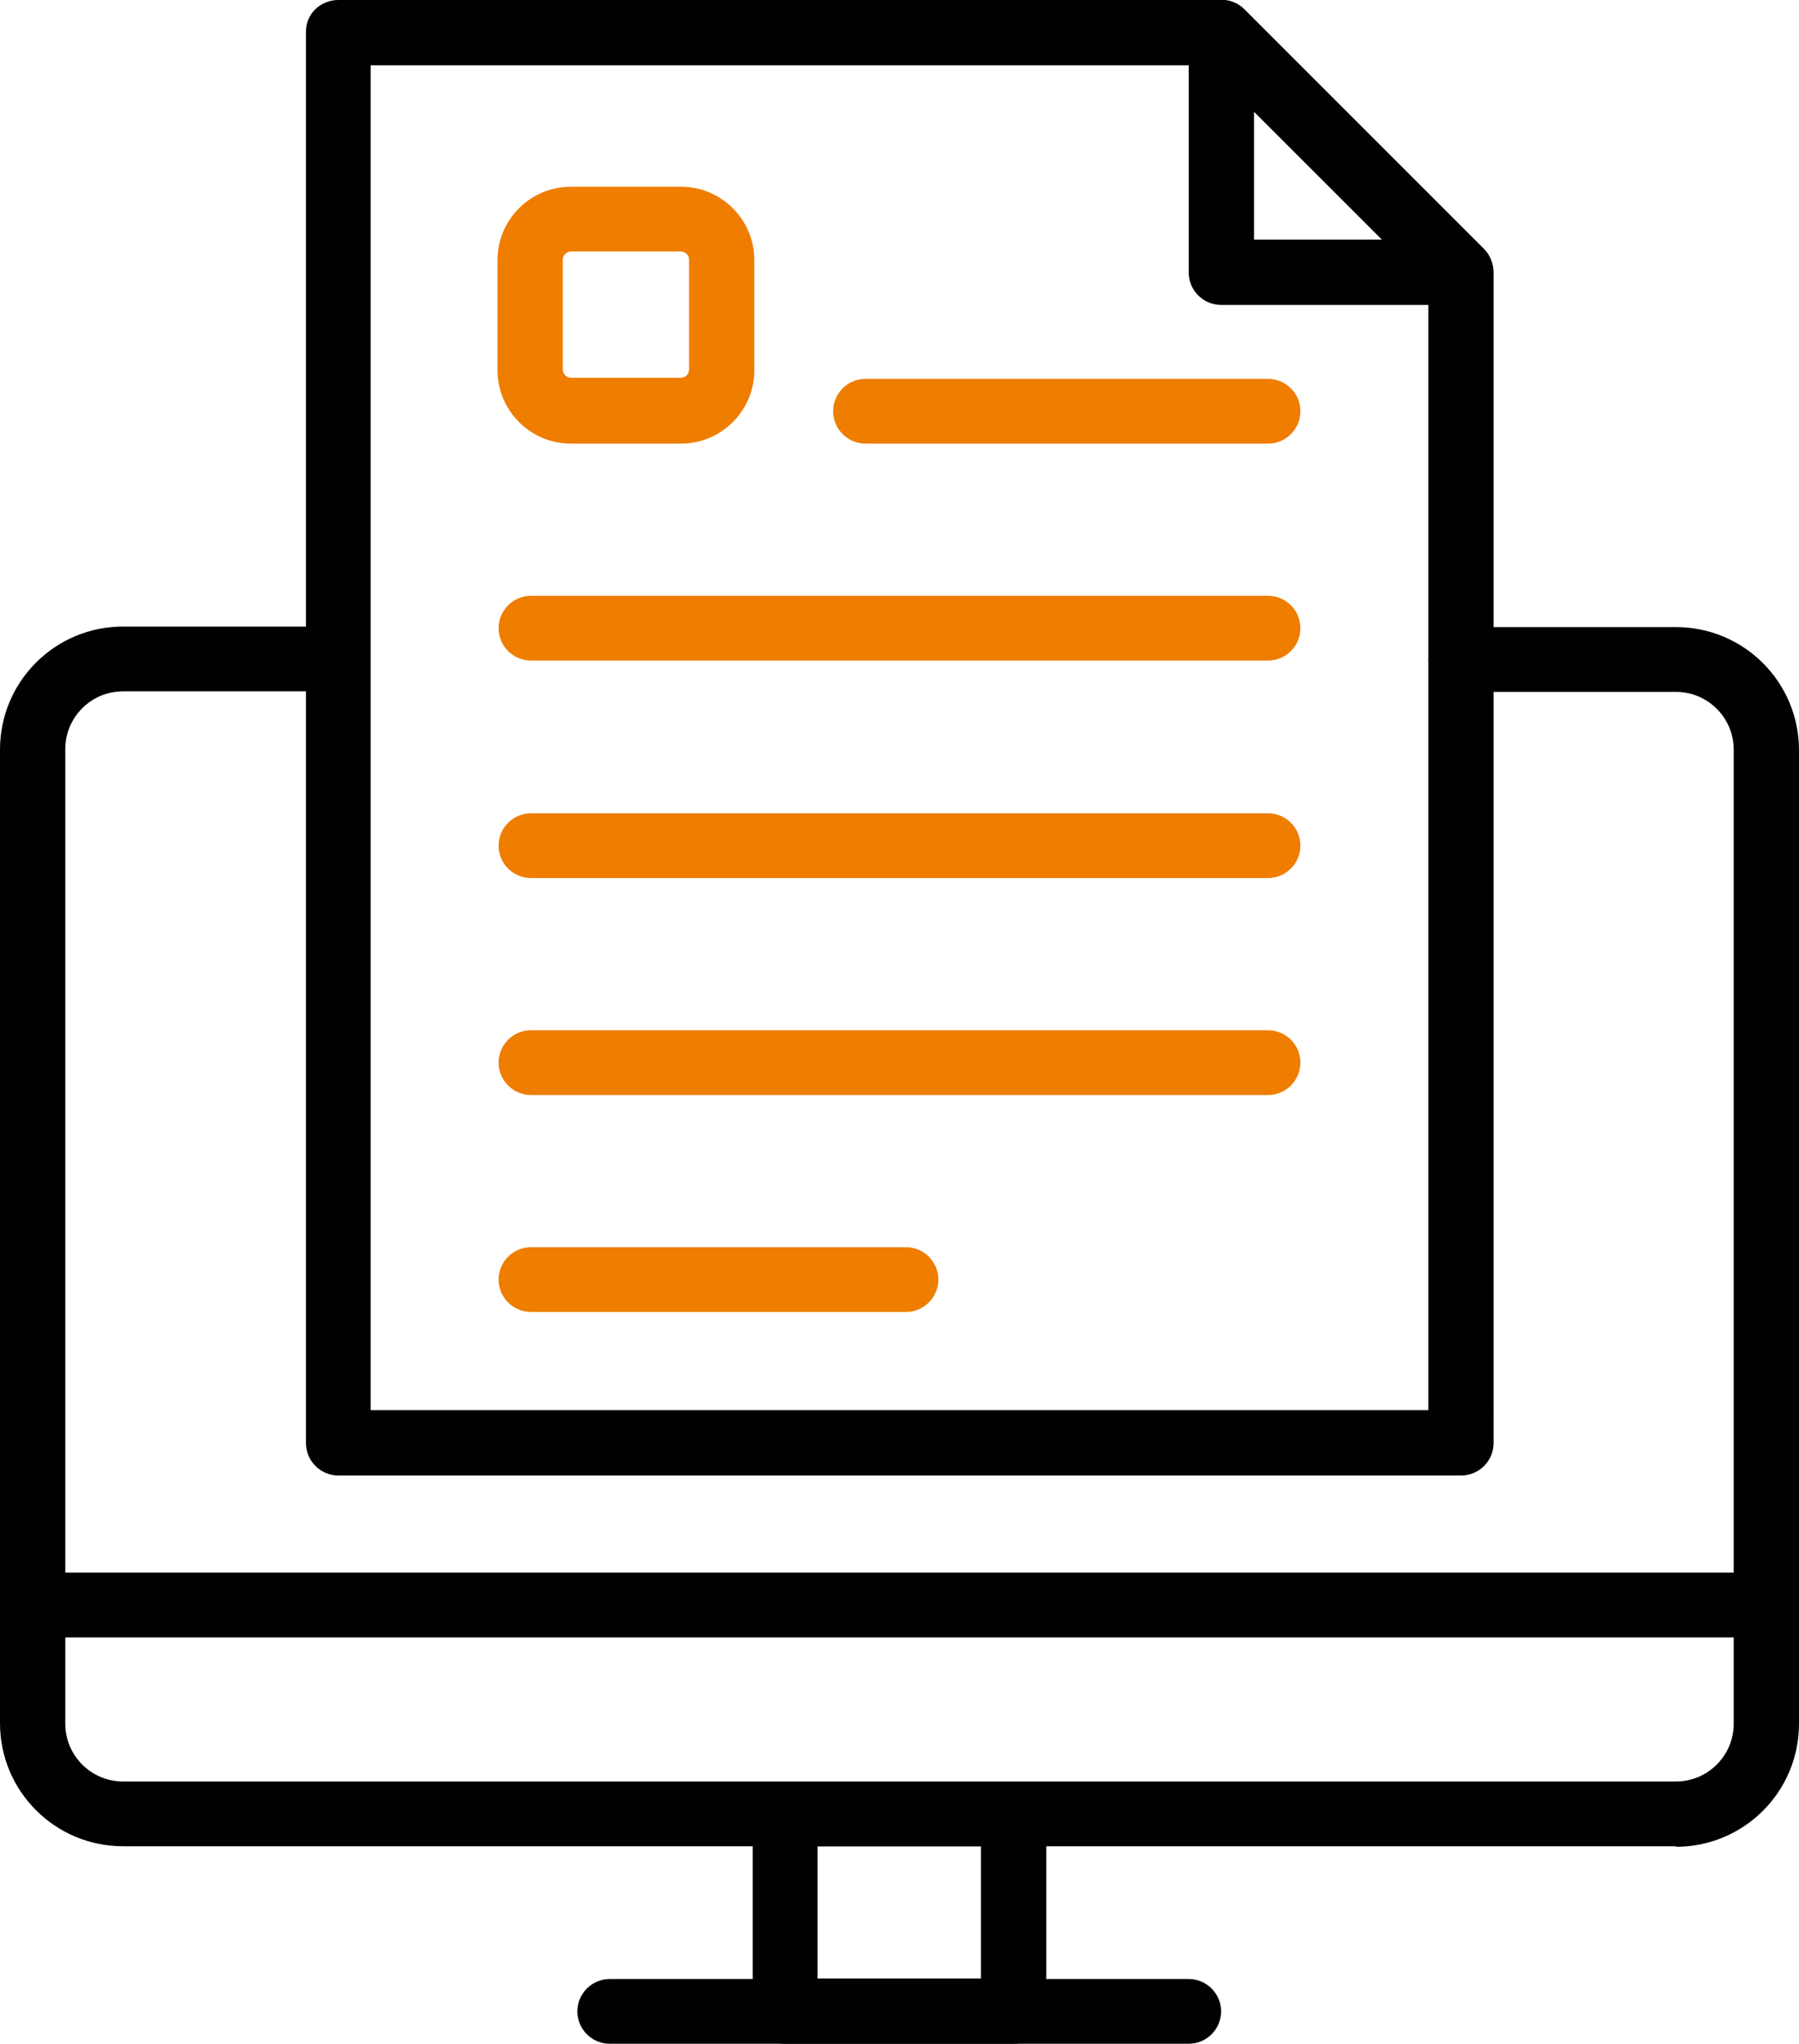 <?xml version="1.0" encoding="UTF-8"?><svg id="_Слой_2" xmlns="http://www.w3.org/2000/svg" viewBox="0 0 33.34 37.87"><defs><style>.cls-1{fill:#ef7d00;}.cls-2{fill:#010101;}</style></defs><g id="_Слой_1-2"><g><g><path class="cls-2" d="M31.06,34.21H2.28c-1.26,0-2.28-1.02-2.28-2.28V13.89c0-1.26,1.02-2.28,2.28-2.28h3.91c.33,0,.6,.27,.6,.6s-.27,.6-.6,.6H2.28c-.59,0-1.07,.48-1.07,1.07V31.94c0,.59,.48,1.07,1.07,1.07H31.06c.59,0,1.07-.48,1.07-1.07V13.89c0-.59-.48-1.07-1.07-1.07h-3.99c-.33,0-.6-.27-.6-.6s.27-.6,.6-.6h3.99c1.26,0,2.28,1.02,2.28,2.28V31.94c0,1.26-1.02,2.28-2.28,2.28Z"/><path class="cls-2" d="M18.79,37.87h-4.24c-.33,0-.6-.27-.6-.6v-3.65c0-.33,.27-.6,.6-.6h4.24c.33,0,.6,.27,.6,.6v3.65c0,.33-.27,.6-.6,.6Zm-3.64-1.21h3.03v-2.45h-3.03v2.45Z"/><path class="cls-2" d="M32.73,30.34H.6c-.33,0-.6-.27-.6-.6s.27-.6,.6-.6H32.73c.33,0,.6,.27,.6,.6s-.27,.6-.6,.6Z"/><path class="cls-2" d="M22.03,37.87H11.3c-.33,0-.6-.27-.6-.6s.27-.6,.6-.6h10.73c.33,0,.6,.27,.6,.6s-.27,.6-.6,.6Z"/></g><g><path class="cls-2" d="M27.07,5.65h-4.44c-.33,0-.6-.27-.6-.6V.6c0-.24,.15-.46,.37-.56,.23-.09,.49-.04,.66,.13l4.44,4.44c.17,.17,.22,.43,.13,.66-.09,.23-.31,.37-.56,.37Zm-3.83-1.21h2.37l-2.37-2.37v2.37Z"/><path class="cls-2" d="M27.07,27.34H6.27c-.33,0-.6-.27-.6-.6V.6C5.66,.27,5.93,0,6.27,0H22.63c.16,0,.31,.06,.43,.18l4.44,4.44c.11,.11,.18,.27,.18,.43V26.74c0,.33-.27,.6-.6,.6Zm-20.2-1.21H26.47V5.29L22.38,1.21H6.87V26.13Z"/></g><path class="cls-1" d="M23.5,8.22h-7.46c-.33,0-.6-.27-.6-.6s.27-.6,.6-.6h7.46c.33,0,.6,.27,.6,.6s-.27,.6-.6,.6Z"/><path class="cls-1" d="M23.5,12.24H9.84c-.33,0-.6-.27-.6-.6s.27-.6,.6-.6h13.66c.33,0,.6,.27,.6,.6s-.27,.6-.6,.6Z"/><path class="cls-1" d="M23.5,16.27H9.84c-.33,0-.6-.27-.6-.6s.27-.6,.6-.6h13.66c.33,0,.6,.27,.6,.6s-.27,.6-.6,.6Z"/><path class="cls-1" d="M23.5,20.29H9.84c-.33,0-.6-.27-.6-.6s.27-.6,.6-.6h13.66c.33,0,.6,.27,.6,.6s-.27,.6-.6,.6Z"/><path class="cls-1" d="M16.79,24.31h-6.95c-.33,0-.6-.27-.6-.6s.27-.6,.6-.6h6.95c.33,0,.6,.27,.6,.6s-.27,.6-.6,.6Z"/><path class="cls-1" d="M12.62,8.22h-2.04c-.75,0-1.36-.61-1.36-1.36v-2.04c0-.75,.61-1.36,1.36-1.36h2.04c.75,0,1.36,.61,1.36,1.36v2.04c0,.75-.61,1.36-1.36,1.36Zm-2.04-3.56c-.08,0-.15,.07-.15,.15v2.04c0,.08,.07,.15,.15,.15h2.04c.08,0,.15-.07,.15-.15v-2.04c0-.08-.07-.15-.15-.15h-2.04Z"/></g></g></svg>